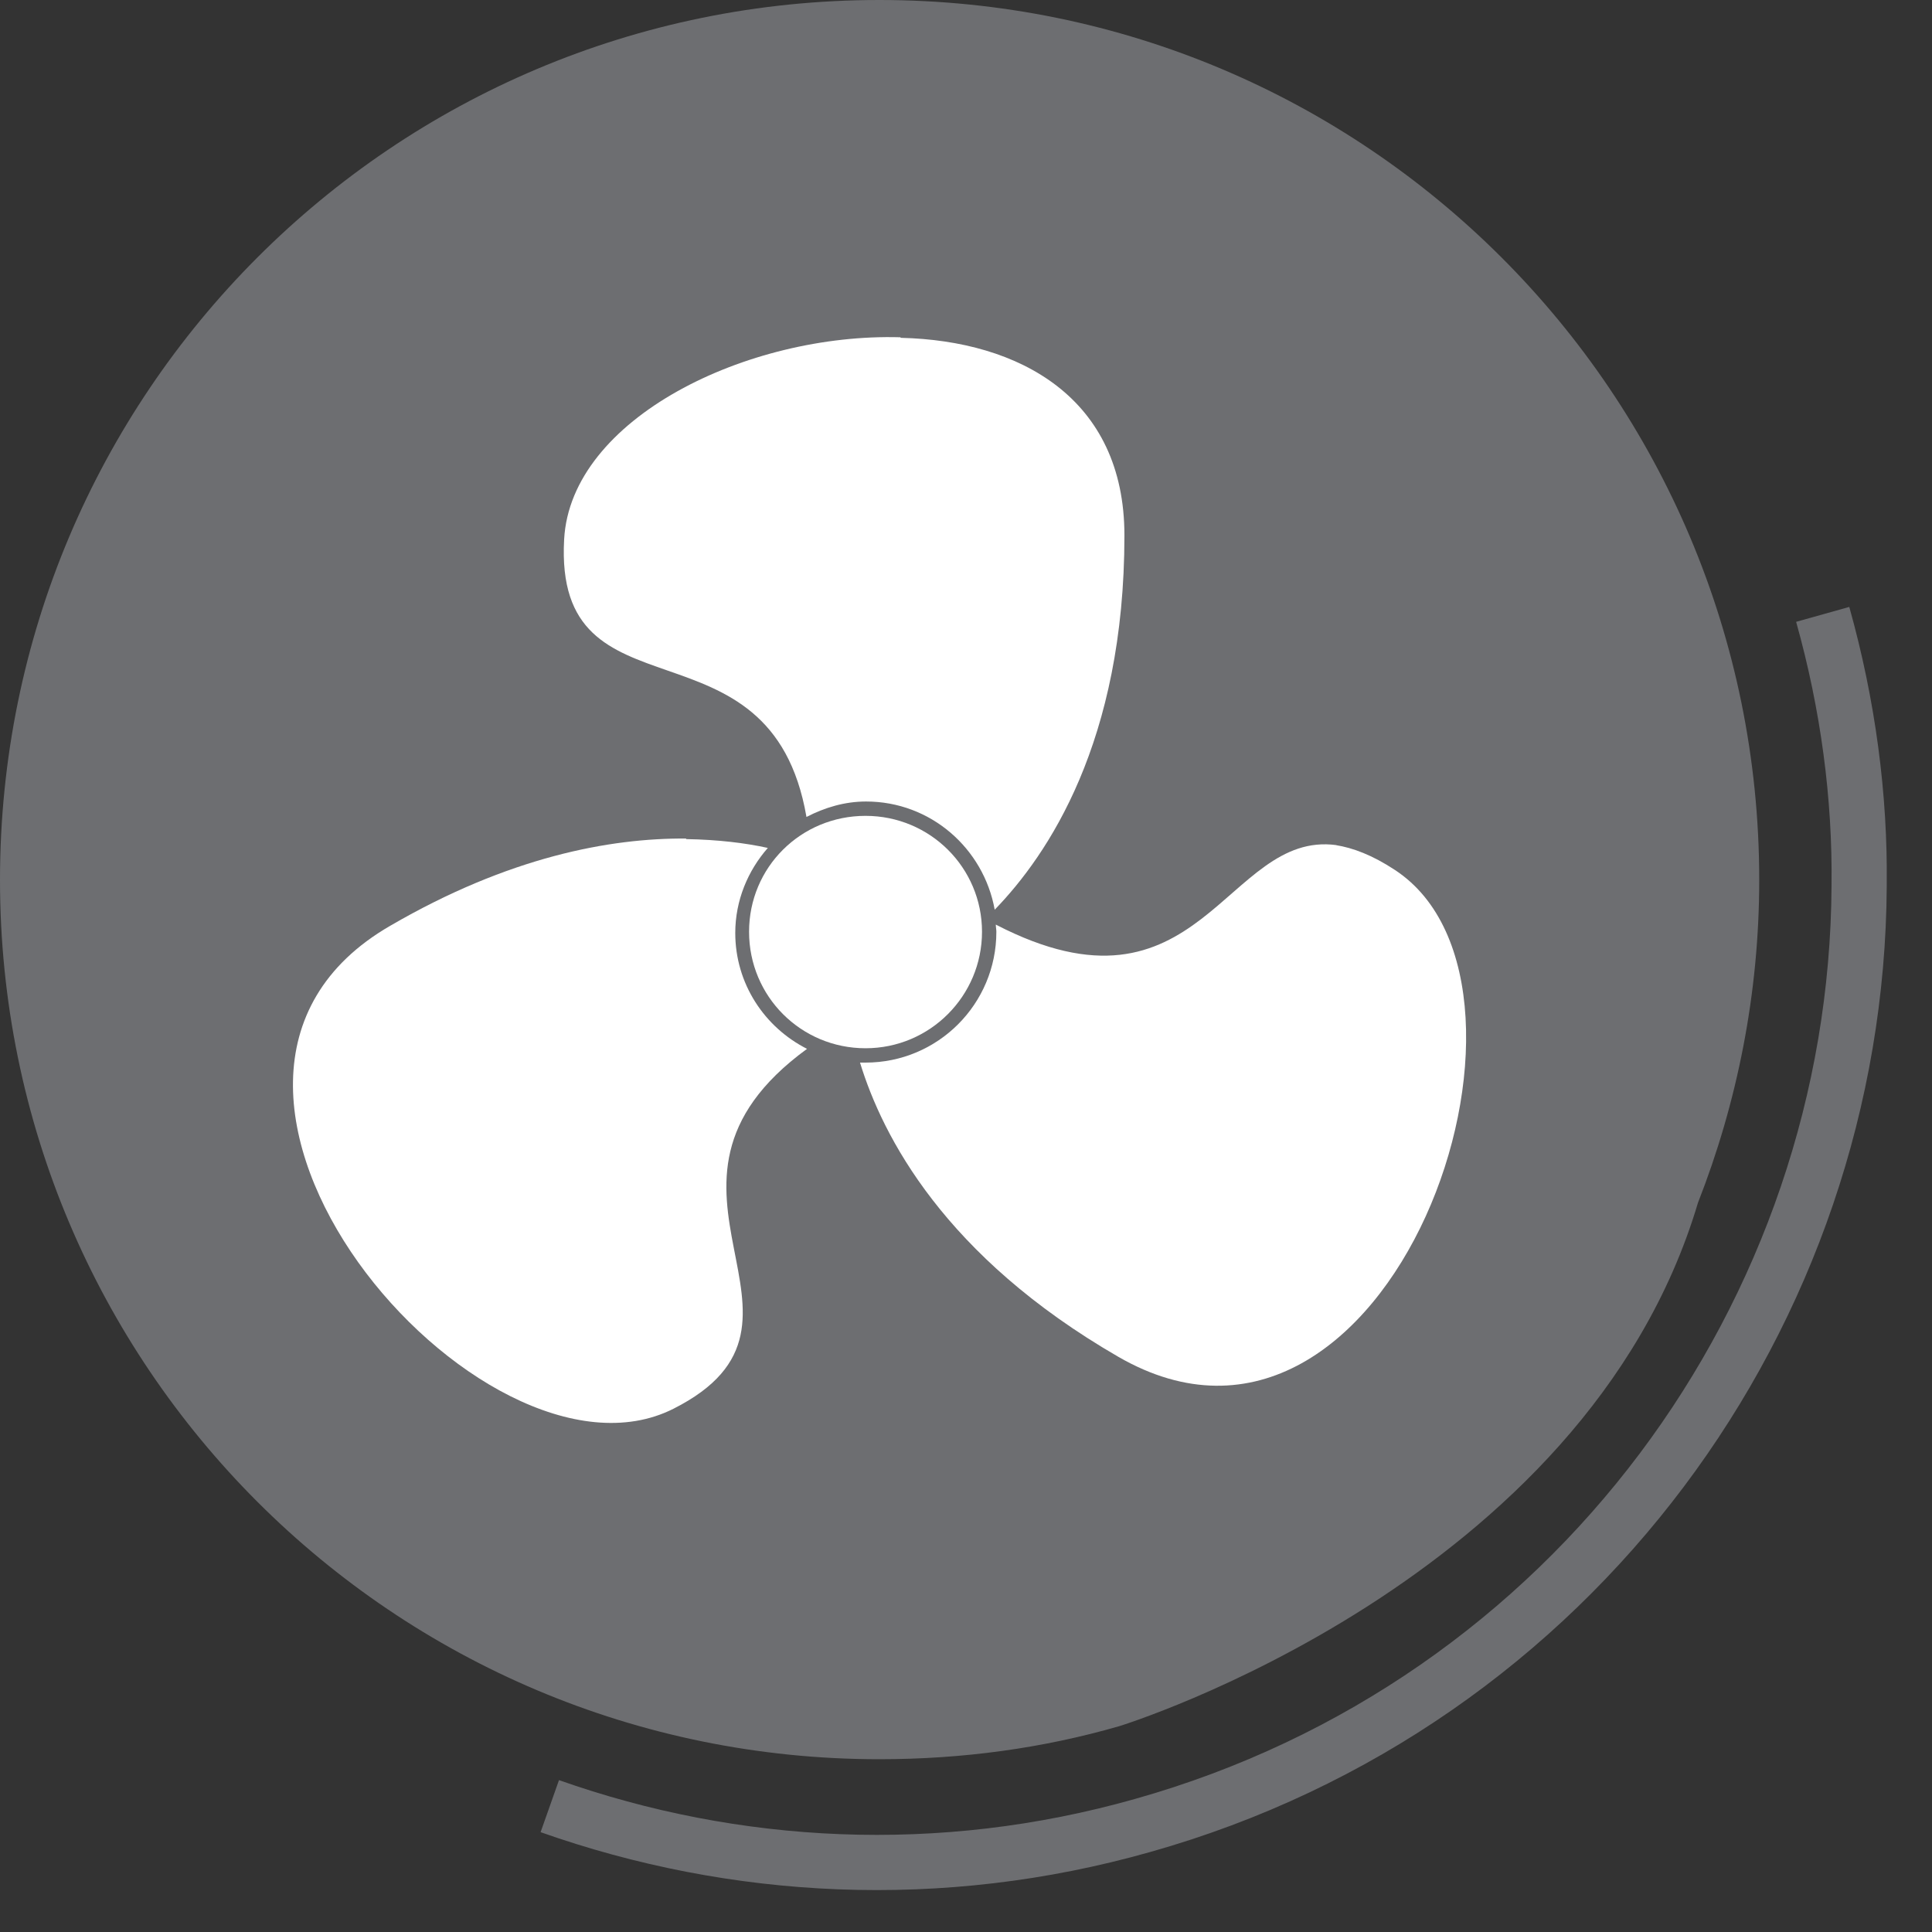 <svg width="35" height="35" viewBox="0 0 35 35" fill="none" xmlns="http://www.w3.org/2000/svg">
<rect x="0" y="0" width="35" height="35" fill="#333333" stroke="none"/>
<g clip-path="url(#clip0_6347_190305)">
<path d="M30.76 21.79C31.47 19.98 31.87 18 31.87 15.94C31.87 7.13 24.74 0 15.93 0C7.12 0 0 7.13 0 15.94C0 24.75 7.13 31.87 15.93 31.87C17.44 31.87 18.9 31.67 20.28 31.27C20.28 31.27 28.71 28.68 30.76 21.79Z" fill="#6D6E71"/>
<path d="M33.02 11.13C33.48 12.77 33.7 14.43 33.68 16.05C33.64 23.78 28.51 30.87 20.7 33.07C17.03 34.11 13.3 33.9 9.96 32.72" stroke="#6D6E71" stroke-miterlimit="10"/>
<path fill-rule="evenodd" clip-rule="evenodd" d="M16.31 6.11C13.54 6.03 10.34 7.58 10.22 9.77C10.03 13.17 13.96 11.04 14.61 14.8C14.94 14.63 15.3 14.52 15.69 14.52C16.86 14.52 17.82 15.37 18.02 16.48C18.98 15.49 20.37 13.44 20.37 9.7C20.37 7.21 18.47 6.17 16.32 6.12L16.31 6.11Z" fill="white"/>
<path fill-rule="evenodd" clip-rule="evenodd" d="M12.43 15.191C11.05 15.181 9.22 15.521 7.07 16.771C2.15 19.611 8.73 27.271 12.2 25.521C15.33 23.941 11.18 21.511 14.62 19.001C13.85 18.611 13.32 17.821 13.32 16.901C13.32 16.311 13.55 15.771 13.91 15.361C13.5 15.271 13.01 15.211 12.43 15.201V15.191Z" fill="white"/>
<path fill-rule="evenodd" clip-rule="evenodd" d="M24.21 15.31C22.2 15.04 21.75 18.67 18.04 16.75C18.04 16.79 18.05 16.84 18.05 16.88C18.05 18.19 16.99 19.25 15.68 19.25C15.64 19.25 15.61 19.25 15.58 19.25C15.99 20.59 17.11 22.76 20.26 24.58C25.18 27.42 28.52 17.89 25.27 15.76C24.86 15.49 24.51 15.36 24.2 15.31H24.21Z" fill="white"/>
<path fill-rule="evenodd" clip-rule="evenodd" d="M17.79 16.88C17.79 18.04 16.85 18.99 15.68 18.99C14.51 18.99 13.57 18.05 13.57 16.88C13.57 15.71 14.51 14.78 15.68 14.78C16.85 14.78 17.79 15.72 17.79 16.88Z" fill="white"/>
</g>
<defs>
<clipPath id="clip0_6347_190305">
<rect width="34.18" height="34.24" fill="white"/>
</clipPath>
</defs>
</svg>
